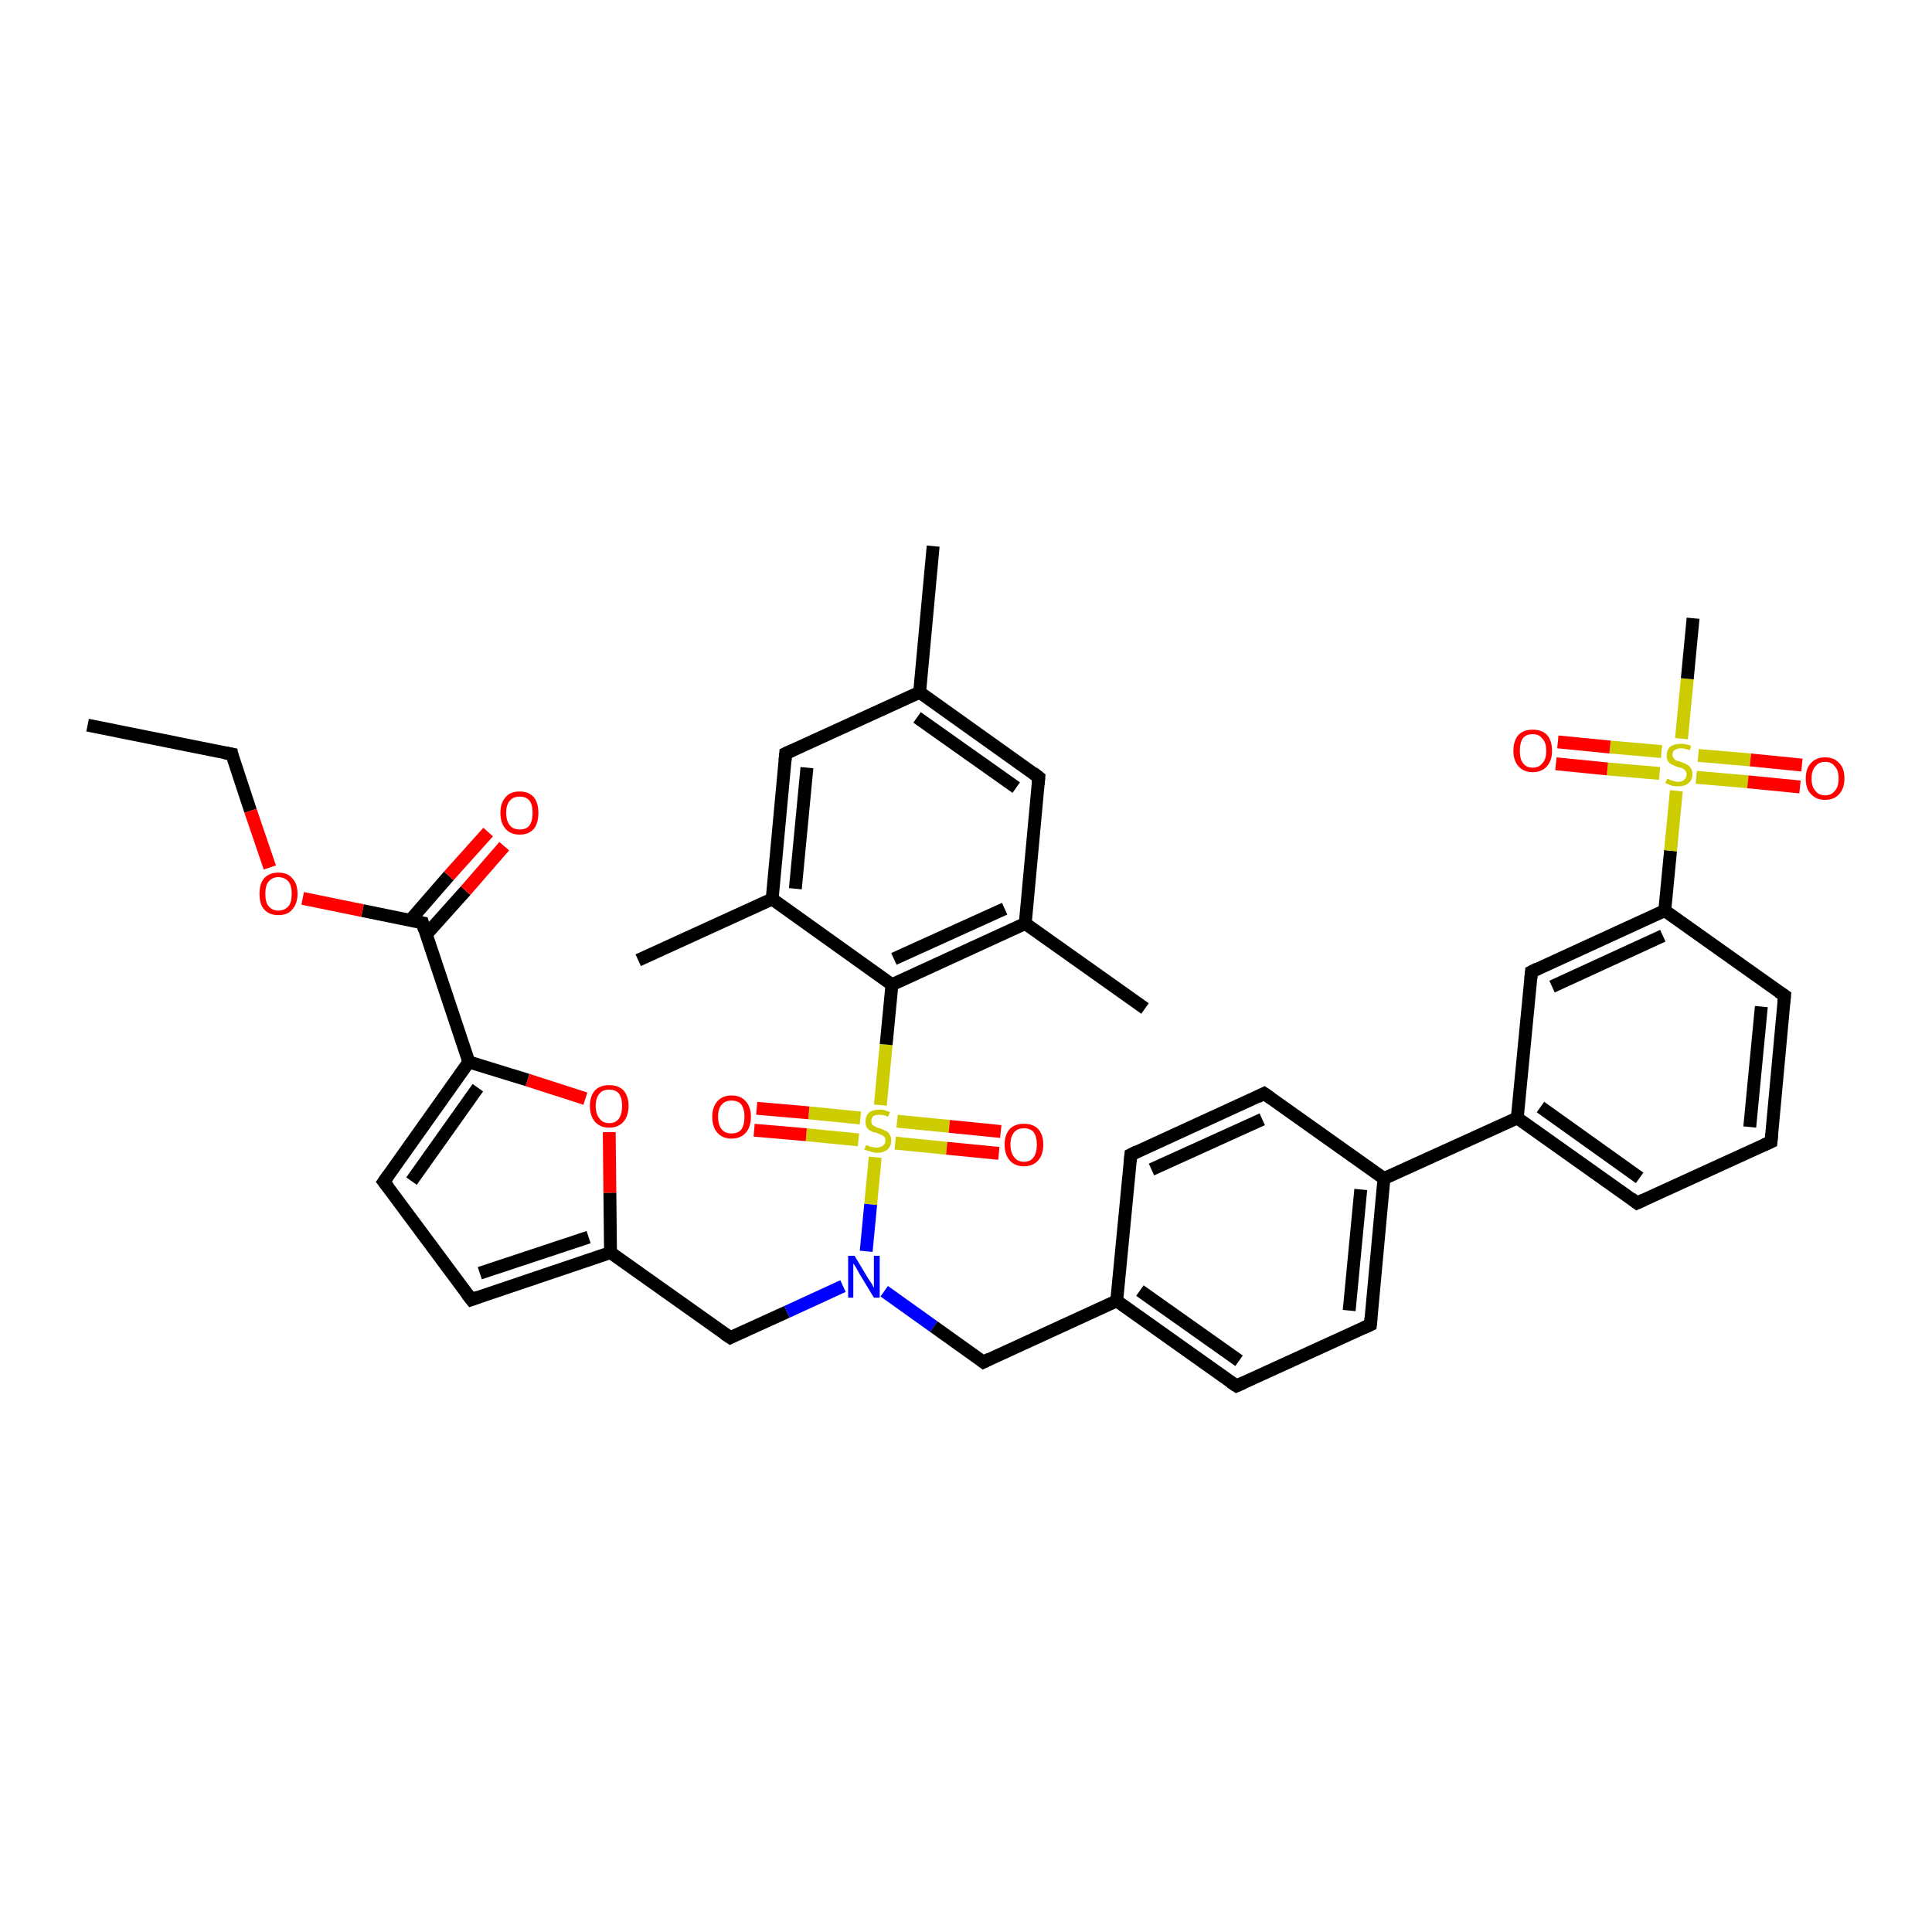 <?xml version='1.0' encoding='iso-8859-1'?>
<svg version='1.1' baseProfile='full'
              xmlns='http://www.w3.org/2000/svg'
                      xmlns:rdkit='http://www.rdkit.org/xml'
                      xmlns:xlink='http://www.w3.org/1999/xlink'
                  xml:space='preserve'
width='300px' height='300px' viewBox='0 0 300 300'>
<!-- END OF HEADER -->
<rect style='opacity:1.0;fill:#FFFFFF;stroke:none' width='300.0' height='300.0' x='0.0' y='0.0'> </rect>
<path class='bond-0 atom-0 atom-1' d='M 13.6,112.6 L 36.0,117.1' style='fill:none;fill-rule:evenodd;stroke:#000000;stroke-width:2.0px;stroke-linecap:butt;stroke-linejoin:miter;stroke-opacity:1' />
<path class='bond-1 atom-1 atom-2' d='M 36.0,117.1 L 38.9,125.9' style='fill:none;fill-rule:evenodd;stroke:#000000;stroke-width:2.0px;stroke-linecap:butt;stroke-linejoin:miter;stroke-opacity:1' />
<path class='bond-1 atom-1 atom-2' d='M 38.9,125.9 L 41.9,134.7' style='fill:none;fill-rule:evenodd;stroke:#FF0000;stroke-width:2.0px;stroke-linecap:butt;stroke-linejoin:miter;stroke-opacity:1' />
<path class='bond-2 atom-2 atom-3' d='M 47.0,139.5 L 56.3,141.4' style='fill:none;fill-rule:evenodd;stroke:#FF0000;stroke-width:2.0px;stroke-linecap:butt;stroke-linejoin:miter;stroke-opacity:1' />
<path class='bond-2 atom-2 atom-3' d='M 56.3,141.4 L 65.6,143.3' style='fill:none;fill-rule:evenodd;stroke:#000000;stroke-width:2.0px;stroke-linecap:butt;stroke-linejoin:miter;stroke-opacity:1' />
<path class='bond-3 atom-3 atom-4' d='M 66.2,145.1 L 72.3,138.3' style='fill:none;fill-rule:evenodd;stroke:#000000;stroke-width:2.0px;stroke-linecap:butt;stroke-linejoin:miter;stroke-opacity:1' />
<path class='bond-3 atom-3 atom-4' d='M 72.3,138.3 L 78.3,131.4' style='fill:none;fill-rule:evenodd;stroke:#FF0000;stroke-width:2.0px;stroke-linecap:butt;stroke-linejoin:miter;stroke-opacity:1' />
<path class='bond-3 atom-3 atom-4' d='M 63.7,142.9 L 69.7,136.0' style='fill:none;fill-rule:evenodd;stroke:#000000;stroke-width:2.0px;stroke-linecap:butt;stroke-linejoin:miter;stroke-opacity:1' />
<path class='bond-3 atom-3 atom-4' d='M 69.7,136.0 L 75.8,129.2' style='fill:none;fill-rule:evenodd;stroke:#FF0000;stroke-width:2.0px;stroke-linecap:butt;stroke-linejoin:miter;stroke-opacity:1' />
<path class='bond-4 atom-3 atom-5' d='M 65.6,143.3 L 72.8,164.9' style='fill:none;fill-rule:evenodd;stroke:#000000;stroke-width:2.0px;stroke-linecap:butt;stroke-linejoin:miter;stroke-opacity:1' />
<path class='bond-5 atom-5 atom-6' d='M 72.8,164.9 L 59.6,183.5' style='fill:none;fill-rule:evenodd;stroke:#000000;stroke-width:2.0px;stroke-linecap:butt;stroke-linejoin:miter;stroke-opacity:1' />
<path class='bond-5 atom-5 atom-6' d='M 74.2,168.9 L 63.9,183.4' style='fill:none;fill-rule:evenodd;stroke:#000000;stroke-width:2.0px;stroke-linecap:butt;stroke-linejoin:miter;stroke-opacity:1' />
<path class='bond-6 atom-6 atom-7' d='M 59.6,183.5 L 73.2,201.8' style='fill:none;fill-rule:evenodd;stroke:#000000;stroke-width:2.0px;stroke-linecap:butt;stroke-linejoin:miter;stroke-opacity:1' />
<path class='bond-7 atom-7 atom-8' d='M 73.2,201.8 L 94.8,194.5' style='fill:none;fill-rule:evenodd;stroke:#000000;stroke-width:2.0px;stroke-linecap:butt;stroke-linejoin:miter;stroke-opacity:1' />
<path class='bond-7 atom-7 atom-8' d='M 74.5,197.7 L 91.4,192.1' style='fill:none;fill-rule:evenodd;stroke:#000000;stroke-width:2.0px;stroke-linecap:butt;stroke-linejoin:miter;stroke-opacity:1' />
<path class='bond-8 atom-8 atom-9' d='M 94.8,194.5 L 113.4,207.7' style='fill:none;fill-rule:evenodd;stroke:#000000;stroke-width:2.0px;stroke-linecap:butt;stroke-linejoin:miter;stroke-opacity:1' />
<path class='bond-9 atom-9 atom-10' d='M 113.4,207.7 L 122.2,203.7' style='fill:none;fill-rule:evenodd;stroke:#000000;stroke-width:2.0px;stroke-linecap:butt;stroke-linejoin:miter;stroke-opacity:1' />
<path class='bond-9 atom-9 atom-10' d='M 122.2,203.7 L 130.9,199.7' style='fill:none;fill-rule:evenodd;stroke:#0000FF;stroke-width:2.0px;stroke-linecap:butt;stroke-linejoin:miter;stroke-opacity:1' />
<path class='bond-10 atom-10 atom-11' d='M 137.3,200.5 L 145.0,206.0' style='fill:none;fill-rule:evenodd;stroke:#0000FF;stroke-width:2.0px;stroke-linecap:butt;stroke-linejoin:miter;stroke-opacity:1' />
<path class='bond-10 atom-10 atom-11' d='M 145.0,206.0 L 152.7,211.5' style='fill:none;fill-rule:evenodd;stroke:#000000;stroke-width:2.0px;stroke-linecap:butt;stroke-linejoin:miter;stroke-opacity:1' />
<path class='bond-11 atom-11 atom-12' d='M 152.7,211.5 L 173.4,202.0' style='fill:none;fill-rule:evenodd;stroke:#000000;stroke-width:2.0px;stroke-linecap:butt;stroke-linejoin:miter;stroke-opacity:1' />
<path class='bond-12 atom-12 atom-13' d='M 173.4,202.0 L 192.0,215.2' style='fill:none;fill-rule:evenodd;stroke:#000000;stroke-width:2.0px;stroke-linecap:butt;stroke-linejoin:miter;stroke-opacity:1' />
<path class='bond-12 atom-12 atom-13' d='M 177.0,200.4 L 192.4,211.3' style='fill:none;fill-rule:evenodd;stroke:#000000;stroke-width:2.0px;stroke-linecap:butt;stroke-linejoin:miter;stroke-opacity:1' />
<path class='bond-13 atom-13 atom-14' d='M 192.0,215.2 L 212.8,205.7' style='fill:none;fill-rule:evenodd;stroke:#000000;stroke-width:2.0px;stroke-linecap:butt;stroke-linejoin:miter;stroke-opacity:1' />
<path class='bond-14 atom-14 atom-15' d='M 212.8,205.7 L 214.9,183.0' style='fill:none;fill-rule:evenodd;stroke:#000000;stroke-width:2.0px;stroke-linecap:butt;stroke-linejoin:miter;stroke-opacity:1' />
<path class='bond-14 atom-14 atom-15' d='M 209.5,203.5 L 211.3,184.7' style='fill:none;fill-rule:evenodd;stroke:#000000;stroke-width:2.0px;stroke-linecap:butt;stroke-linejoin:miter;stroke-opacity:1' />
<path class='bond-15 atom-15 atom-16' d='M 214.9,183.0 L 196.3,169.8' style='fill:none;fill-rule:evenodd;stroke:#000000;stroke-width:2.0px;stroke-linecap:butt;stroke-linejoin:miter;stroke-opacity:1' />
<path class='bond-16 atom-16 atom-17' d='M 196.3,169.8 L 175.6,179.3' style='fill:none;fill-rule:evenodd;stroke:#000000;stroke-width:2.0px;stroke-linecap:butt;stroke-linejoin:miter;stroke-opacity:1' />
<path class='bond-16 atom-16 atom-17' d='M 196.0,173.8 L 178.8,181.6' style='fill:none;fill-rule:evenodd;stroke:#000000;stroke-width:2.0px;stroke-linecap:butt;stroke-linejoin:miter;stroke-opacity:1' />
<path class='bond-17 atom-15 atom-18' d='M 214.9,183.0 L 235.6,173.6' style='fill:none;fill-rule:evenodd;stroke:#000000;stroke-width:2.0px;stroke-linecap:butt;stroke-linejoin:miter;stroke-opacity:1' />
<path class='bond-18 atom-18 atom-19' d='M 235.6,173.6 L 254.2,186.8' style='fill:none;fill-rule:evenodd;stroke:#000000;stroke-width:2.0px;stroke-linecap:butt;stroke-linejoin:miter;stroke-opacity:1' />
<path class='bond-18 atom-18 atom-19' d='M 239.2,171.9 L 254.6,182.9' style='fill:none;fill-rule:evenodd;stroke:#000000;stroke-width:2.0px;stroke-linecap:butt;stroke-linejoin:miter;stroke-opacity:1' />
<path class='bond-19 atom-19 atom-20' d='M 254.2,186.8 L 275.0,177.3' style='fill:none;fill-rule:evenodd;stroke:#000000;stroke-width:2.0px;stroke-linecap:butt;stroke-linejoin:miter;stroke-opacity:1' />
<path class='bond-20 atom-20 atom-21' d='M 275.0,177.3 L 277.1,154.6' style='fill:none;fill-rule:evenodd;stroke:#000000;stroke-width:2.0px;stroke-linecap:butt;stroke-linejoin:miter;stroke-opacity:1' />
<path class='bond-20 atom-20 atom-21' d='M 271.7,175.0 L 273.5,156.3' style='fill:none;fill-rule:evenodd;stroke:#000000;stroke-width:2.0px;stroke-linecap:butt;stroke-linejoin:miter;stroke-opacity:1' />
<path class='bond-21 atom-21 atom-22' d='M 277.1,154.6 L 258.5,141.4' style='fill:none;fill-rule:evenodd;stroke:#000000;stroke-width:2.0px;stroke-linecap:butt;stroke-linejoin:miter;stroke-opacity:1' />
<path class='bond-22 atom-22 atom-23' d='M 258.5,141.4 L 237.8,150.9' style='fill:none;fill-rule:evenodd;stroke:#000000;stroke-width:2.0px;stroke-linecap:butt;stroke-linejoin:miter;stroke-opacity:1' />
<path class='bond-22 atom-22 atom-23' d='M 258.2,145.3 L 241.0,153.2' style='fill:none;fill-rule:evenodd;stroke:#000000;stroke-width:2.0px;stroke-linecap:butt;stroke-linejoin:miter;stroke-opacity:1' />
<path class='bond-23 atom-22 atom-24' d='M 258.5,141.4 L 259.4,132.1' style='fill:none;fill-rule:evenodd;stroke:#000000;stroke-width:2.0px;stroke-linecap:butt;stroke-linejoin:miter;stroke-opacity:1' />
<path class='bond-23 atom-22 atom-24' d='M 259.4,132.1 L 260.3,122.8' style='fill:none;fill-rule:evenodd;stroke:#CCCC00;stroke-width:2.0px;stroke-linecap:butt;stroke-linejoin:miter;stroke-opacity:1' />
<path class='bond-24 atom-24 atom-25' d='M 261.1,114.7 L 262.0,105.4' style='fill:none;fill-rule:evenodd;stroke:#CCCC00;stroke-width:2.0px;stroke-linecap:butt;stroke-linejoin:miter;stroke-opacity:1' />
<path class='bond-24 atom-24 atom-25' d='M 262.0,105.4 L 262.9,96.0' style='fill:none;fill-rule:evenodd;stroke:#000000;stroke-width:2.0px;stroke-linecap:butt;stroke-linejoin:miter;stroke-opacity:1' />
<path class='bond-25 atom-24 atom-26' d='M 258.0,116.7 L 250.0,116.0' style='fill:none;fill-rule:evenodd;stroke:#CCCC00;stroke-width:2.0px;stroke-linecap:butt;stroke-linejoin:miter;stroke-opacity:1' />
<path class='bond-25 atom-24 atom-26' d='M 250.0,116.0 L 241.9,115.2' style='fill:none;fill-rule:evenodd;stroke:#FF0000;stroke-width:2.0px;stroke-linecap:butt;stroke-linejoin:miter;stroke-opacity:1' />
<path class='bond-25 atom-24 atom-26' d='M 257.7,120.1 L 249.6,119.4' style='fill:none;fill-rule:evenodd;stroke:#CCCC00;stroke-width:2.0px;stroke-linecap:butt;stroke-linejoin:miter;stroke-opacity:1' />
<path class='bond-25 atom-24 atom-26' d='M 249.6,119.4 L 241.6,118.6' style='fill:none;fill-rule:evenodd;stroke:#FF0000;stroke-width:2.0px;stroke-linecap:butt;stroke-linejoin:miter;stroke-opacity:1' />
<path class='bond-26 atom-24 atom-27' d='M 263.4,120.7 L 271.4,121.4' style='fill:none;fill-rule:evenodd;stroke:#CCCC00;stroke-width:2.0px;stroke-linecap:butt;stroke-linejoin:miter;stroke-opacity:1' />
<path class='bond-26 atom-24 atom-27' d='M 271.4,121.4 L 279.5,122.2' style='fill:none;fill-rule:evenodd;stroke:#FF0000;stroke-width:2.0px;stroke-linecap:butt;stroke-linejoin:miter;stroke-opacity:1' />
<path class='bond-26 atom-24 atom-27' d='M 263.7,117.3 L 271.8,118.0' style='fill:none;fill-rule:evenodd;stroke:#CCCC00;stroke-width:2.0px;stroke-linecap:butt;stroke-linejoin:miter;stroke-opacity:1' />
<path class='bond-26 atom-24 atom-27' d='M 271.8,118.0 L 279.8,118.8' style='fill:none;fill-rule:evenodd;stroke:#FF0000;stroke-width:2.0px;stroke-linecap:butt;stroke-linejoin:miter;stroke-opacity:1' />
<path class='bond-27 atom-10 atom-28' d='M 134.5,194.3 L 135.2,187.0' style='fill:none;fill-rule:evenodd;stroke:#0000FF;stroke-width:2.0px;stroke-linecap:butt;stroke-linejoin:miter;stroke-opacity:1' />
<path class='bond-27 atom-10 atom-28' d='M 135.2,187.0 L 135.9,179.7' style='fill:none;fill-rule:evenodd;stroke:#CCCC00;stroke-width:2.0px;stroke-linecap:butt;stroke-linejoin:miter;stroke-opacity:1' />
<path class='bond-28 atom-28 atom-29' d='M 139.0,177.5 L 147.0,178.3' style='fill:none;fill-rule:evenodd;stroke:#CCCC00;stroke-width:2.0px;stroke-linecap:butt;stroke-linejoin:miter;stroke-opacity:1' />
<path class='bond-28 atom-28 atom-29' d='M 147.0,178.3 L 155.1,179.1' style='fill:none;fill-rule:evenodd;stroke:#FF0000;stroke-width:2.0px;stroke-linecap:butt;stroke-linejoin:miter;stroke-opacity:1' />
<path class='bond-28 atom-28 atom-29' d='M 139.3,174.1 L 147.4,174.9' style='fill:none;fill-rule:evenodd;stroke:#CCCC00;stroke-width:2.0px;stroke-linecap:butt;stroke-linejoin:miter;stroke-opacity:1' />
<path class='bond-28 atom-28 atom-29' d='M 147.4,174.9 L 155.4,175.7' style='fill:none;fill-rule:evenodd;stroke:#FF0000;stroke-width:2.0px;stroke-linecap:butt;stroke-linejoin:miter;stroke-opacity:1' />
<path class='bond-29 atom-28 atom-30' d='M 133.6,173.6 L 125.6,172.8' style='fill:none;fill-rule:evenodd;stroke:#CCCC00;stroke-width:2.0px;stroke-linecap:butt;stroke-linejoin:miter;stroke-opacity:1' />
<path class='bond-29 atom-28 atom-30' d='M 125.6,172.8 L 117.5,172.1' style='fill:none;fill-rule:evenodd;stroke:#FF0000;stroke-width:2.0px;stroke-linecap:butt;stroke-linejoin:miter;stroke-opacity:1' />
<path class='bond-29 atom-28 atom-30' d='M 133.3,177.0 L 125.2,176.2' style='fill:none;fill-rule:evenodd;stroke:#CCCC00;stroke-width:2.0px;stroke-linecap:butt;stroke-linejoin:miter;stroke-opacity:1' />
<path class='bond-29 atom-28 atom-30' d='M 125.2,176.2 L 117.1,175.5' style='fill:none;fill-rule:evenodd;stroke:#FF0000;stroke-width:2.0px;stroke-linecap:butt;stroke-linejoin:miter;stroke-opacity:1' />
<path class='bond-30 atom-28 atom-31' d='M 136.7,171.6 L 137.6,162.2' style='fill:none;fill-rule:evenodd;stroke:#CCCC00;stroke-width:2.0px;stroke-linecap:butt;stroke-linejoin:miter;stroke-opacity:1' />
<path class='bond-30 atom-28 atom-31' d='M 137.6,162.2 L 138.5,152.9' style='fill:none;fill-rule:evenodd;stroke:#000000;stroke-width:2.0px;stroke-linecap:butt;stroke-linejoin:miter;stroke-opacity:1' />
<path class='bond-31 atom-31 atom-32' d='M 138.5,152.9 L 159.2,143.4' style='fill:none;fill-rule:evenodd;stroke:#000000;stroke-width:2.0px;stroke-linecap:butt;stroke-linejoin:miter;stroke-opacity:1' />
<path class='bond-31 atom-31 atom-32' d='M 138.8,148.9 L 156.0,141.1' style='fill:none;fill-rule:evenodd;stroke:#000000;stroke-width:2.0px;stroke-linecap:butt;stroke-linejoin:miter;stroke-opacity:1' />
<path class='bond-32 atom-32 atom-33' d='M 159.2,143.4 L 177.8,156.6' style='fill:none;fill-rule:evenodd;stroke:#000000;stroke-width:2.0px;stroke-linecap:butt;stroke-linejoin:miter;stroke-opacity:1' />
<path class='bond-33 atom-32 atom-34' d='M 159.2,143.4 L 161.3,120.7' style='fill:none;fill-rule:evenodd;stroke:#000000;stroke-width:2.0px;stroke-linecap:butt;stroke-linejoin:miter;stroke-opacity:1' />
<path class='bond-34 atom-34 atom-35' d='M 161.3,120.7 L 142.8,107.5' style='fill:none;fill-rule:evenodd;stroke:#000000;stroke-width:2.0px;stroke-linecap:butt;stroke-linejoin:miter;stroke-opacity:1' />
<path class='bond-34 atom-34 atom-35' d='M 157.8,122.3 L 142.4,111.4' style='fill:none;fill-rule:evenodd;stroke:#000000;stroke-width:2.0px;stroke-linecap:butt;stroke-linejoin:miter;stroke-opacity:1' />
<path class='bond-35 atom-35 atom-36' d='M 142.8,107.5 L 144.9,84.8' style='fill:none;fill-rule:evenodd;stroke:#000000;stroke-width:2.0px;stroke-linecap:butt;stroke-linejoin:miter;stroke-opacity:1' />
<path class='bond-36 atom-35 atom-37' d='M 142.8,107.5 L 122.0,117.0' style='fill:none;fill-rule:evenodd;stroke:#000000;stroke-width:2.0px;stroke-linecap:butt;stroke-linejoin:miter;stroke-opacity:1' />
<path class='bond-37 atom-37 atom-38' d='M 122.0,117.0 L 119.9,139.6' style='fill:none;fill-rule:evenodd;stroke:#000000;stroke-width:2.0px;stroke-linecap:butt;stroke-linejoin:miter;stroke-opacity:1' />
<path class='bond-37 atom-37 atom-38' d='M 125.3,119.2 L 123.5,138.0' style='fill:none;fill-rule:evenodd;stroke:#000000;stroke-width:2.0px;stroke-linecap:butt;stroke-linejoin:miter;stroke-opacity:1' />
<path class='bond-38 atom-38 atom-39' d='M 119.9,139.6 L 99.1,149.1' style='fill:none;fill-rule:evenodd;stroke:#000000;stroke-width:2.0px;stroke-linecap:butt;stroke-linejoin:miter;stroke-opacity:1' />
<path class='bond-39 atom-8 atom-40' d='M 94.8,194.5 L 94.7,185.2' style='fill:none;fill-rule:evenodd;stroke:#000000;stroke-width:2.0px;stroke-linecap:butt;stroke-linejoin:miter;stroke-opacity:1' />
<path class='bond-39 atom-8 atom-40' d='M 94.7,185.2 L 94.6,175.8' style='fill:none;fill-rule:evenodd;stroke:#FF0000;stroke-width:2.0px;stroke-linecap:butt;stroke-linejoin:miter;stroke-opacity:1' />
<path class='bond-40 atom-40 atom-5' d='M 90.9,170.6 L 81.9,167.7' style='fill:none;fill-rule:evenodd;stroke:#FF0000;stroke-width:2.0px;stroke-linecap:butt;stroke-linejoin:miter;stroke-opacity:1' />
<path class='bond-40 atom-40 atom-5' d='M 81.9,167.7 L 72.8,164.9' style='fill:none;fill-rule:evenodd;stroke:#000000;stroke-width:2.0px;stroke-linecap:butt;stroke-linejoin:miter;stroke-opacity:1' />
<path class='bond-41 atom-17 atom-12' d='M 175.6,179.3 L 173.4,202.0' style='fill:none;fill-rule:evenodd;stroke:#000000;stroke-width:2.0px;stroke-linecap:butt;stroke-linejoin:miter;stroke-opacity:1' />
<path class='bond-42 atom-23 atom-18' d='M 237.8,150.9 L 235.6,173.6' style='fill:none;fill-rule:evenodd;stroke:#000000;stroke-width:2.0px;stroke-linecap:butt;stroke-linejoin:miter;stroke-opacity:1' />
<path class='bond-43 atom-38 atom-31' d='M 119.9,139.6 L 138.5,152.9' style='fill:none;fill-rule:evenodd;stroke:#000000;stroke-width:2.0px;stroke-linecap:butt;stroke-linejoin:miter;stroke-opacity:1' />
<path d='M 34.9,116.9 L 36.0,117.1 L 36.1,117.6' style='fill:none;stroke:#000000;stroke-width:2.0px;stroke-linecap:butt;stroke-linejoin:miter;stroke-opacity:1;' />
<path d='M 65.1,143.2 L 65.6,143.3 L 65.9,144.4' style='fill:none;stroke:#000000;stroke-width:2.0px;stroke-linecap:butt;stroke-linejoin:miter;stroke-opacity:1;' />
<path d='M 60.3,182.5 L 59.6,183.5 L 60.3,184.4' style='fill:none;stroke:#000000;stroke-width:2.0px;stroke-linecap:butt;stroke-linejoin:miter;stroke-opacity:1;' />
<path d='M 72.5,200.9 L 73.2,201.8 L 74.3,201.4' style='fill:none;stroke:#000000;stroke-width:2.0px;stroke-linecap:butt;stroke-linejoin:miter;stroke-opacity:1;' />
<path d='M 112.5,207.1 L 113.4,207.7 L 113.8,207.5' style='fill:none;stroke:#000000;stroke-width:2.0px;stroke-linecap:butt;stroke-linejoin:miter;stroke-opacity:1;' />
<path d='M 152.3,211.2 L 152.7,211.5 L 153.7,211.0' style='fill:none;stroke:#000000;stroke-width:2.0px;stroke-linecap:butt;stroke-linejoin:miter;stroke-opacity:1;' />
<path d='M 191.1,214.6 L 192.0,215.2 L 193.1,214.7' style='fill:none;stroke:#000000;stroke-width:2.0px;stroke-linecap:butt;stroke-linejoin:miter;stroke-opacity:1;' />
<path d='M 211.7,206.2 L 212.8,205.7 L 212.9,204.6' style='fill:none;stroke:#000000;stroke-width:2.0px;stroke-linecap:butt;stroke-linejoin:miter;stroke-opacity:1;' />
<path d='M 197.3,170.5 L 196.3,169.8 L 195.3,170.3' style='fill:none;stroke:#000000;stroke-width:2.0px;stroke-linecap:butt;stroke-linejoin:miter;stroke-opacity:1;' />
<path d='M 176.6,178.8 L 175.6,179.3 L 175.5,180.4' style='fill:none;stroke:#000000;stroke-width:2.0px;stroke-linecap:butt;stroke-linejoin:miter;stroke-opacity:1;' />
<path d='M 253.3,186.1 L 254.2,186.8 L 255.3,186.3' style='fill:none;stroke:#000000;stroke-width:2.0px;stroke-linecap:butt;stroke-linejoin:miter;stroke-opacity:1;' />
<path d='M 273.9,177.8 L 275.0,177.3 L 275.1,176.2' style='fill:none;stroke:#000000;stroke-width:2.0px;stroke-linecap:butt;stroke-linejoin:miter;stroke-opacity:1;' />
<path d='M 277.0,155.7 L 277.1,154.6 L 276.2,154.0' style='fill:none;stroke:#000000;stroke-width:2.0px;stroke-linecap:butt;stroke-linejoin:miter;stroke-opacity:1;' />
<path d='M 238.8,150.4 L 237.8,150.9 L 237.7,152.0' style='fill:none;stroke:#000000;stroke-width:2.0px;stroke-linecap:butt;stroke-linejoin:miter;stroke-opacity:1;' />
<path d='M 161.2,121.8 L 161.3,120.7 L 160.4,120.0' style='fill:none;stroke:#000000;stroke-width:2.0px;stroke-linecap:butt;stroke-linejoin:miter;stroke-opacity:1;' />
<path d='M 123.1,116.5 L 122.0,117.0 L 121.9,118.1' style='fill:none;stroke:#000000;stroke-width:2.0px;stroke-linecap:butt;stroke-linejoin:miter;stroke-opacity:1;' />
<path class='atom-2' d='M 40.3 138.8
Q 40.3 137.2, 41.0 136.4
Q 41.8 135.5, 43.2 135.5
Q 44.7 135.5, 45.4 136.4
Q 46.2 137.2, 46.2 138.8
Q 46.2 140.3, 45.4 141.2
Q 44.7 142.1, 43.2 142.1
Q 41.8 142.1, 41.0 141.2
Q 40.3 140.4, 40.3 138.8
M 43.2 141.4
Q 44.2 141.4, 44.8 140.7
Q 45.3 140.1, 45.3 138.8
Q 45.3 137.5, 44.8 136.9
Q 44.2 136.2, 43.2 136.2
Q 42.3 136.2, 41.7 136.9
Q 41.2 137.5, 41.2 138.8
Q 41.2 140.1, 41.7 140.7
Q 42.3 141.4, 43.2 141.4
' fill='#FF0000'/>
<path class='atom-4' d='M 77.7 126.2
Q 77.7 124.7, 78.5 123.8
Q 79.2 122.9, 80.7 122.9
Q 82.1 122.9, 82.9 123.8
Q 83.6 124.7, 83.6 126.2
Q 83.6 127.8, 82.9 128.7
Q 82.1 129.6, 80.7 129.6
Q 79.3 129.6, 78.5 128.7
Q 77.7 127.8, 77.7 126.2
M 80.7 128.8
Q 81.7 128.8, 82.2 128.2
Q 82.7 127.5, 82.7 126.2
Q 82.7 124.9, 82.2 124.3
Q 81.7 123.7, 80.7 123.7
Q 79.7 123.7, 79.2 124.3
Q 78.6 124.9, 78.6 126.2
Q 78.6 127.5, 79.2 128.2
Q 79.7 128.8, 80.7 128.8
' fill='#FF0000'/>
<path class='atom-10' d='M 132.7 195.0
L 134.8 198.5
Q 135.0 198.8, 135.4 199.4
Q 135.7 200.0, 135.7 200.0
L 135.7 195.0
L 136.6 195.0
L 136.6 201.5
L 135.7 201.5
L 133.4 197.7
Q 133.2 197.3, 132.9 196.8
Q 132.6 196.3, 132.5 196.2
L 132.5 201.5
L 131.7 201.5
L 131.7 195.0
L 132.7 195.0
' fill='#0000FF'/>
<path class='atom-24' d='M 258.9 120.9
Q 259.0 120.9, 259.3 121.1
Q 259.6 121.2, 259.9 121.3
Q 260.2 121.4, 260.5 121.4
Q 261.2 121.4, 261.5 121.1
Q 261.9 120.8, 261.9 120.2
Q 261.9 119.9, 261.7 119.7
Q 261.5 119.4, 261.2 119.3
Q 261.0 119.2, 260.5 119.1
Q 259.9 118.9, 259.6 118.7
Q 259.3 118.6, 259.0 118.2
Q 258.8 117.9, 258.8 117.3
Q 258.8 116.5, 259.3 116.0
Q 259.9 115.5, 261.0 115.5
Q 261.7 115.5, 262.6 115.8
L 262.4 116.5
Q 261.6 116.2, 261.0 116.2
Q 260.4 116.2, 260.0 116.5
Q 259.7 116.7, 259.7 117.2
Q 259.7 117.5, 259.9 117.7
Q 260.0 118.0, 260.3 118.1
Q 260.6 118.2, 261.0 118.3
Q 261.6 118.5, 261.9 118.7
Q 262.3 118.9, 262.5 119.2
Q 262.8 119.6, 262.8 120.2
Q 262.8 121.1, 262.2 121.6
Q 261.6 122.1, 260.6 122.1
Q 260.0 122.1, 259.6 122.0
Q 259.1 121.8, 258.6 121.6
L 258.9 120.9
' fill='#CCCC00'/>
<path class='atom-26' d='M 235.0 116.6
Q 235.0 115.0, 235.8 114.1
Q 236.6 113.3, 238.0 113.3
Q 239.4 113.3, 240.2 114.1
Q 241.0 115.0, 241.0 116.6
Q 241.0 118.1, 240.2 119.0
Q 239.4 119.9, 238.0 119.9
Q 236.6 119.9, 235.8 119.0
Q 235.0 118.1, 235.0 116.6
M 238.0 119.2
Q 239.0 119.2, 239.5 118.5
Q 240.1 117.9, 240.1 116.6
Q 240.1 115.3, 239.5 114.7
Q 239.0 114.0, 238.0 114.0
Q 237.0 114.0, 236.5 114.6
Q 236.0 115.3, 236.0 116.6
Q 236.0 117.9, 236.5 118.5
Q 237.0 119.2, 238.0 119.2
' fill='#FF0000'/>
<path class='atom-27' d='M 280.4 120.9
Q 280.4 119.3, 281.2 118.5
Q 282.0 117.6, 283.4 117.6
Q 284.8 117.6, 285.6 118.5
Q 286.4 119.3, 286.4 120.9
Q 286.4 122.4, 285.6 123.3
Q 284.8 124.2, 283.4 124.2
Q 282.0 124.2, 281.2 123.3
Q 280.4 122.5, 280.4 120.9
M 283.4 123.5
Q 284.4 123.5, 284.9 122.8
Q 285.5 122.2, 285.5 120.9
Q 285.5 119.6, 284.9 119.0
Q 284.4 118.3, 283.4 118.3
Q 282.4 118.3, 281.9 119.0
Q 281.3 119.6, 281.3 120.9
Q 281.3 122.2, 281.9 122.8
Q 282.4 123.5, 283.4 123.5
' fill='#FF0000'/>
<path class='atom-28' d='M 134.5 177.8
Q 134.5 177.8, 134.8 177.9
Q 135.1 178.1, 135.5 178.1
Q 135.8 178.2, 136.1 178.2
Q 136.7 178.2, 137.1 177.9
Q 137.5 177.6, 137.5 177.1
Q 137.5 176.7, 137.3 176.5
Q 137.1 176.3, 136.8 176.2
Q 136.6 176.1, 136.1 175.9
Q 135.5 175.8, 135.2 175.6
Q 134.8 175.4, 134.6 175.1
Q 134.4 174.7, 134.4 174.2
Q 134.4 173.3, 134.9 172.8
Q 135.5 172.3, 136.6 172.3
Q 137.3 172.3, 138.2 172.7
L 137.9 173.4
Q 137.2 173.1, 136.6 173.1
Q 136.0 173.1, 135.6 173.3
Q 135.3 173.6, 135.3 174.1
Q 135.3 174.4, 135.4 174.6
Q 135.6 174.8, 135.9 174.9
Q 136.1 175.1, 136.6 175.2
Q 137.2 175.4, 137.5 175.6
Q 137.9 175.7, 138.1 176.1
Q 138.4 176.5, 138.4 177.1
Q 138.4 178.0, 137.8 178.5
Q 137.2 179.0, 136.2 179.0
Q 135.6 179.0, 135.2 178.8
Q 134.7 178.7, 134.2 178.5
L 134.5 177.8
' fill='#CCCC00'/>
<path class='atom-29' d='M 156.0 177.7
Q 156.0 176.2, 156.8 175.3
Q 157.6 174.5, 159.0 174.5
Q 160.4 174.5, 161.2 175.3
Q 162.0 176.2, 162.0 177.7
Q 162.0 179.3, 161.2 180.2
Q 160.4 181.1, 159.0 181.1
Q 157.6 181.1, 156.8 180.2
Q 156.0 179.3, 156.0 177.7
M 159.0 180.4
Q 160.0 180.4, 160.5 179.7
Q 161.0 179.0, 161.0 177.7
Q 161.0 176.5, 160.5 175.8
Q 160.0 175.2, 159.0 175.2
Q 158.0 175.2, 157.5 175.8
Q 156.9 176.5, 156.9 177.7
Q 156.9 179.0, 157.5 179.7
Q 158.0 180.4, 159.0 180.4
' fill='#FF0000'/>
<path class='atom-30' d='M 110.6 173.4
Q 110.6 171.9, 111.4 171.0
Q 112.2 170.1, 113.6 170.1
Q 115.0 170.1, 115.8 171.0
Q 116.6 171.9, 116.6 173.4
Q 116.6 175.0, 115.8 175.9
Q 115.0 176.8, 113.6 176.8
Q 112.2 176.8, 111.4 175.9
Q 110.6 175.0, 110.6 173.4
M 113.6 176.0
Q 114.6 176.0, 115.1 175.4
Q 115.6 174.7, 115.6 173.4
Q 115.6 172.2, 115.1 171.5
Q 114.6 170.9, 113.6 170.9
Q 112.6 170.9, 112.1 171.5
Q 111.5 172.1, 111.5 173.4
Q 111.5 174.7, 112.1 175.4
Q 112.6 176.0, 113.6 176.0
' fill='#FF0000'/>
<path class='atom-40' d='M 91.6 171.7
Q 91.6 170.2, 92.4 169.3
Q 93.2 168.5, 94.6 168.5
Q 96.0 168.5, 96.8 169.3
Q 97.6 170.2, 97.6 171.7
Q 97.6 173.3, 96.8 174.2
Q 96.0 175.1, 94.6 175.1
Q 93.2 175.1, 92.4 174.2
Q 91.6 173.3, 91.6 171.7
M 94.6 174.4
Q 95.6 174.4, 96.1 173.7
Q 96.6 173.0, 96.6 171.7
Q 96.6 170.5, 96.1 169.8
Q 95.6 169.2, 94.6 169.2
Q 93.6 169.2, 93.1 169.8
Q 92.5 170.5, 92.5 171.7
Q 92.5 173.0, 93.1 173.7
Q 93.6 174.4, 94.6 174.4
' fill='#FF0000'/>
</svg>
